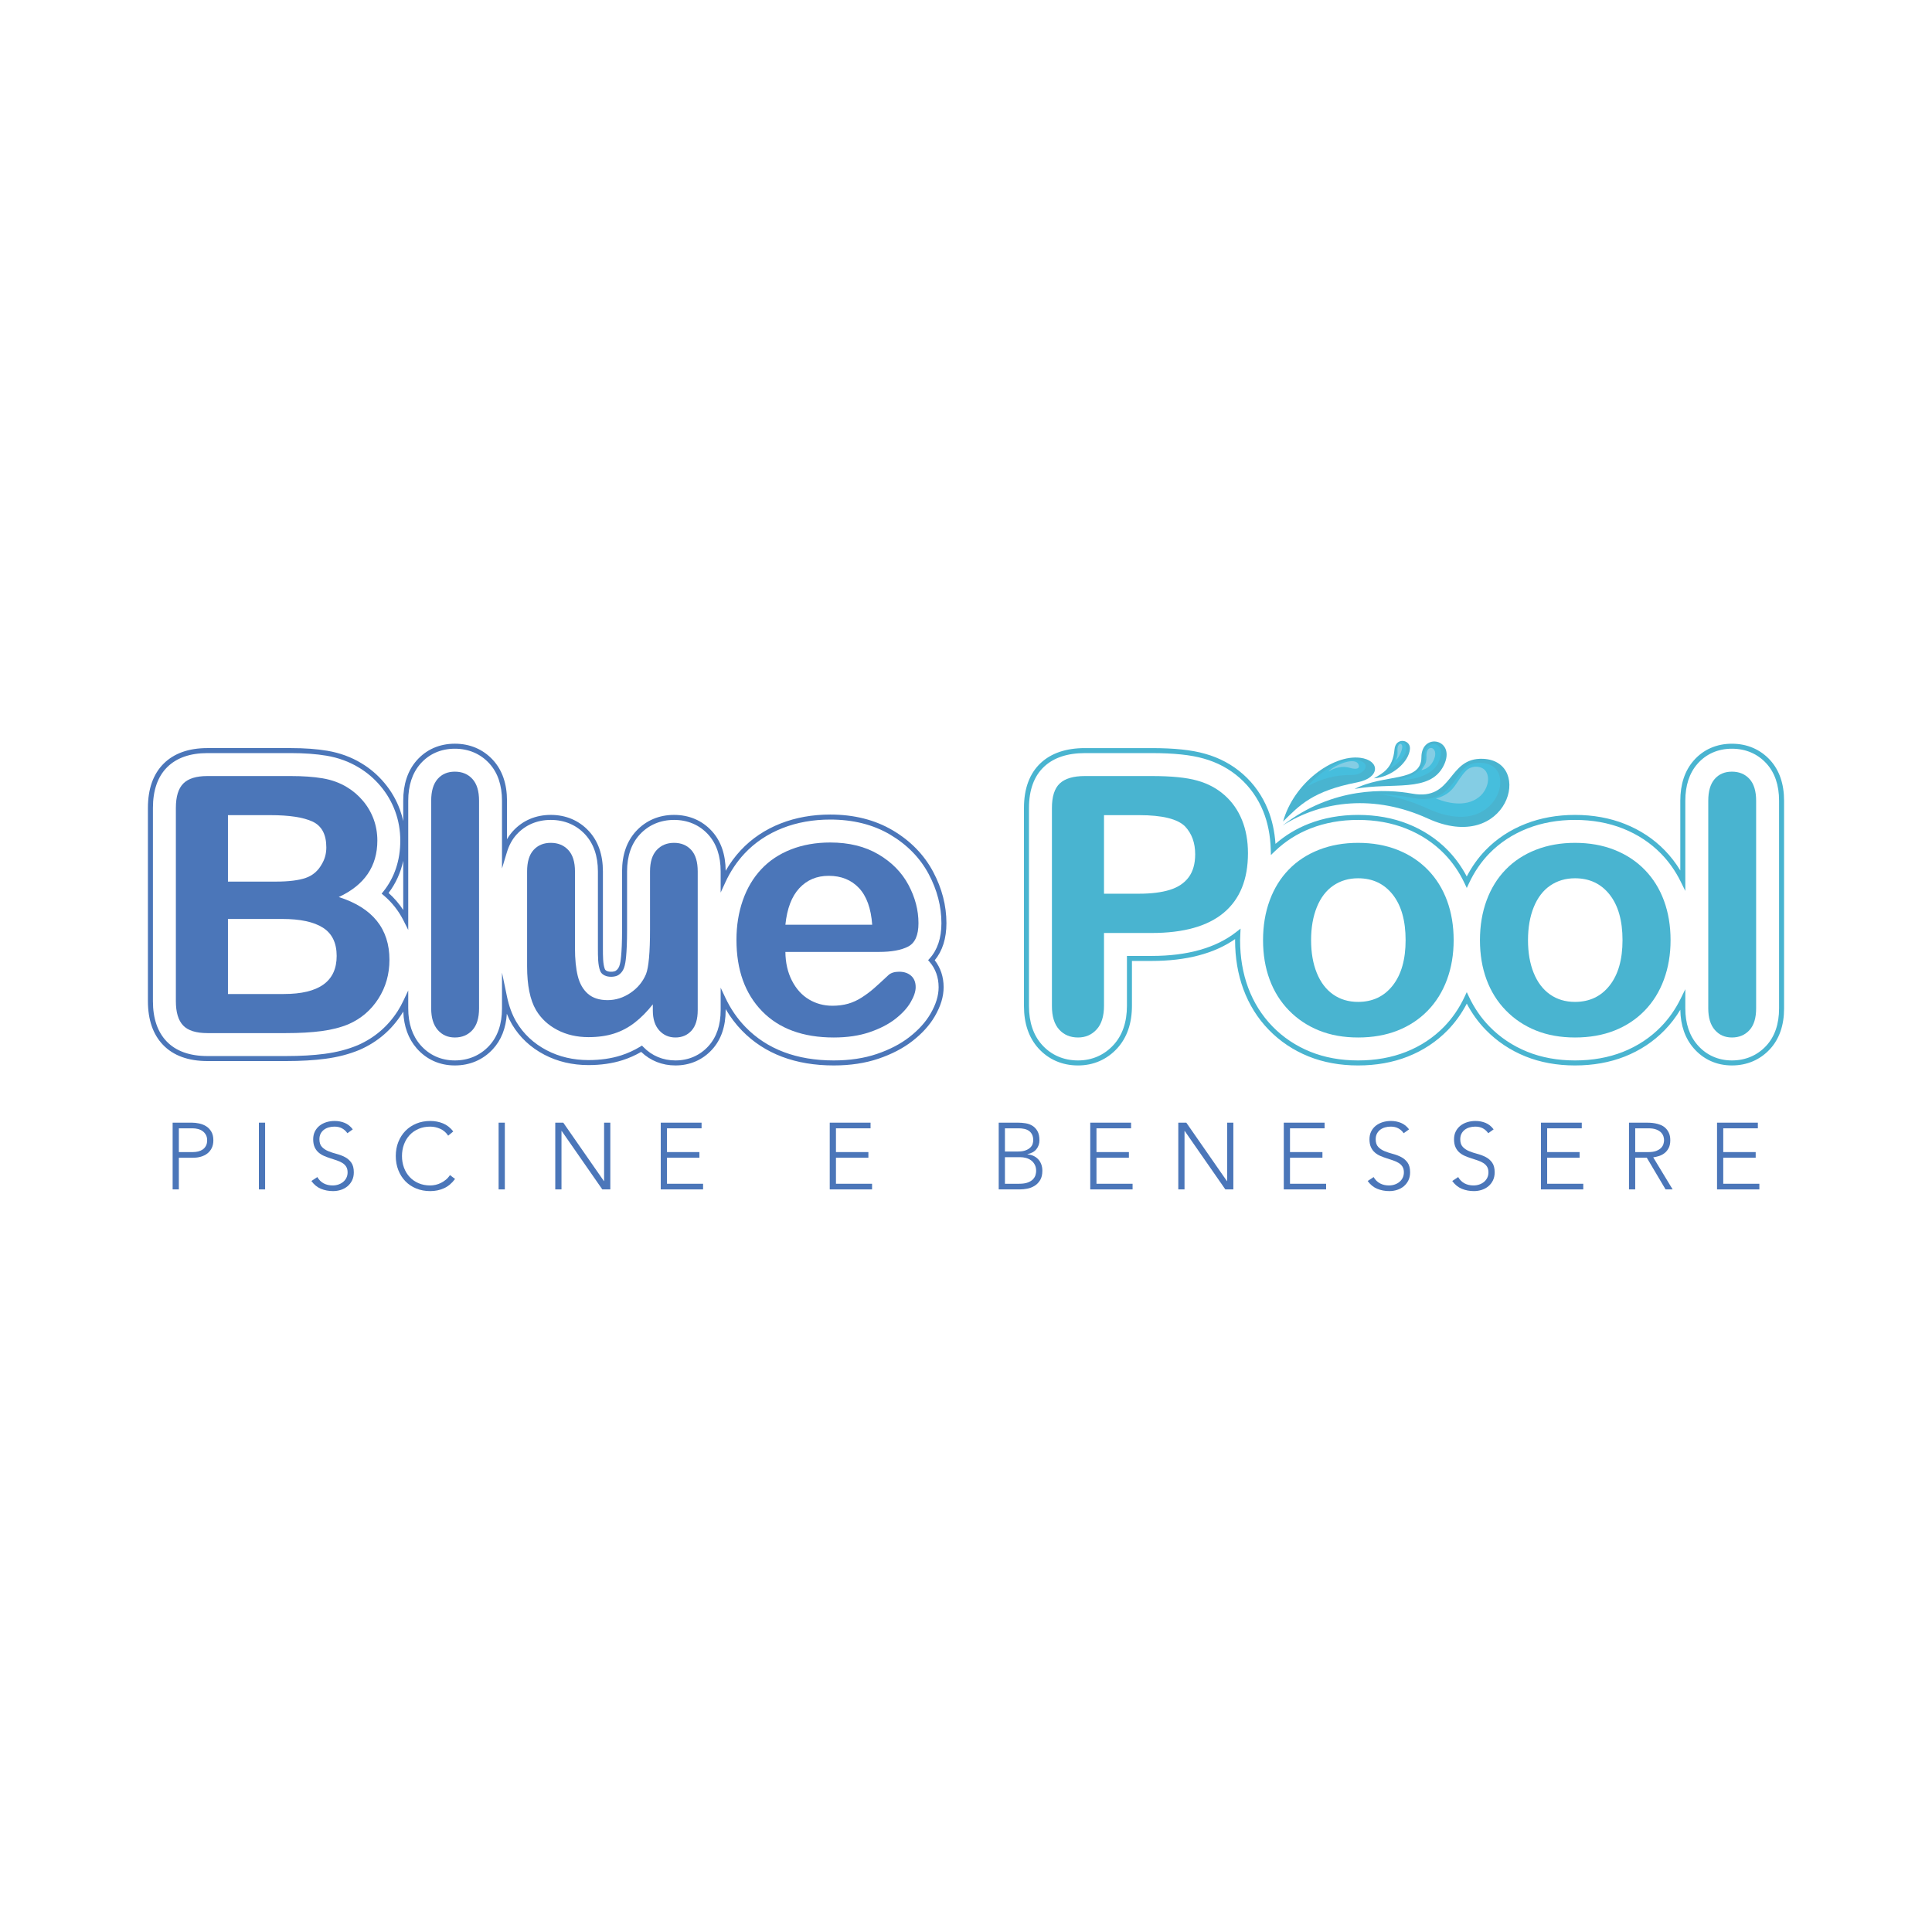 <?xml version="1.0" encoding="iso-8859-1"?>
<!-- Generator: Adobe Illustrator 26.0.2, SVG Export Plug-In . SVG Version: 6.00 Build 0)  -->
<svg version="1.1" xmlns="http://www.w3.org/2000/svg" xmlns:xlink="http://www.w3.org/1999/xlink" x="0px" y="0px"
	 viewBox="0 0 640 640" style="enable-background:new 0 0 640 640;" xml:space="preserve">
<g id="Livello_29">
	<g>
		<path style="fill:#4B76B9;" d="M57.188,371.897h6.37c0.77,0,1.576,0.09,2.42,0.266c0.842,0.177,1.612,0.484,2.311,0.921
			c0.697,0.437,1.268,1.036,1.716,1.796c0.448,0.76,0.673,1.712,0.673,2.857c0,0.998-0.184,1.864-0.547,2.591
			c-0.365,0.73-0.854,1.328-1.469,1.796c-0.612,0.468-1.321,0.818-2.123,1.047c-0.801,0.229-1.639,0.344-2.515,0.344h-4.778v10.492
			h-2.06V371.897z M59.248,381.64h4.686c0.581,0,1.154-0.067,1.716-0.202c0.564-0.136,1.063-0.355,1.501-0.656
			c0.436-0.303,0.789-0.703,1.06-1.203c0.271-0.5,0.407-1.113,0.407-1.842c0-0.708-0.14-1.312-0.421-1.812s-0.646-0.91-1.094-1.233
			s-0.963-0.557-1.544-0.703c-0.583-0.145-1.167-0.219-1.75-0.219h-4.56V381.64z"/>
		<path style="fill:#4B76B9;" d="M85.76,371.897h2.062v22.109H85.76V371.897z"/>
		<path style="fill:#4B76B9;" d="M105.122,389.916c0.542,0.937,1.244,1.634,2.108,2.091c0.864,0.459,1.847,0.687,2.95,0.687
			c0.687,0,1.331-0.104,1.936-0.312c0.603-0.208,1.13-0.5,1.578-0.874c0.448-0.375,0.801-0.828,1.06-1.359
			c0.261-0.531,0.392-1.129,0.392-1.796c0-0.77-0.162-1.405-0.484-1.905c-0.324-0.5-0.755-0.91-1.297-1.233
			c-0.542-0.323-1.15-0.598-1.827-0.828c-0.675-0.229-1.372-0.457-2.091-0.687c-0.719-0.229-1.416-0.489-2.094-0.781
			c-0.675-0.29-1.285-0.672-1.825-1.14c-0.542-0.468-0.975-1.056-1.297-1.764c-0.322-0.707-0.484-1.582-0.484-2.622
			c0-0.979,0.194-1.848,0.578-2.608c0.385-0.76,0.905-1.394,1.561-1.905c0.656-0.509,1.411-0.894,2.263-1.156
			c0.854-0.26,1.75-0.39,2.687-0.39c1.208,0,2.326,0.213,3.357,0.64c1.031,0.427,1.922,1.14,2.67,2.138l-1.779,1.28
			c-0.52-0.729-1.13-1.274-1.827-1.639s-1.525-0.547-2.483-0.547c-0.666,0-1.3,0.088-1.905,0.265
			c-0.603,0.178-1.128,0.438-1.576,0.781c-0.448,0.344-0.808,0.777-1.077,1.296c-0.271,0.522-0.407,1.135-0.407,1.843
			c0,1.104,0.281,1.952,0.842,2.545c0.562,0.593,1.266,1.061,2.108,1.405c0.842,0.344,1.76,0.646,2.747,0.905
			c0.99,0.261,1.907,0.61,2.749,1.047c0.842,0.437,1.547,1.046,2.108,1.827c0.562,0.781,0.842,1.858,0.842,3.231
			c0,1-0.186,1.884-0.562,2.655c-0.375,0.77-0.881,1.421-1.515,1.952c-0.634,0.53-1.37,0.932-2.2,1.202
			c-0.835,0.27-1.699,0.405-2.592,0.405c-1.459,0-2.8-0.254-4.03-0.765c-1.227-0.509-2.28-1.369-3.154-2.576L105.122,389.916z"/>
		<path style="fill:#4B76B9;" d="M150.745,390.541c-1.06,1.436-2.29,2.466-3.684,3.091c-1.394,0.624-2.904,0.937-4.528,0.937
			c-1.687,0-3.231-0.286-4.637-0.858c-1.406-0.572-2.607-1.375-3.606-2.405c-1-1.031-1.781-2.259-2.343-3.685
			c-0.562-1.426-0.842-2.982-0.842-4.669c0-1.686,0.281-3.237,0.842-4.653c0.562-1.415,1.343-2.638,2.343-3.669
			c1-1.03,2.2-1.837,3.606-2.42c1.406-0.582,2.95-0.874,4.637-0.874c1.498,0,2.9,0.265,4.199,0.796
			c1.302,0.53,2.442,1.421,3.42,2.67l-1.685,1.405c-0.687-1.041-1.568-1.801-2.641-2.279c-1.072-0.479-2.169-0.719-3.294-0.719
			c-1.435,0-2.733,0.249-3.887,0.749c-1.157,0.5-2.14,1.187-2.953,2.061c-0.811,0.875-1.435,1.906-1.873,3.092
			c-0.436,1.187-0.656,2.467-0.656,3.841c0,1.375,0.22,2.655,0.656,3.841c0.438,1.187,1.062,2.217,1.873,3.092
			c0.813,0.874,1.796,1.561,2.953,2.061c1.154,0.5,2.452,0.749,3.887,0.749c0.562,0,1.145-0.067,1.75-0.203
			c0.603-0.134,1.191-0.342,1.764-0.624c0.571-0.281,1.118-0.634,1.639-1.061c0.52-0.426,0.978-0.941,1.375-1.545L150.745,390.541z"
			/>
		<path style="fill:#4B76B9;" d="M165.172,371.897h2.06v22.109h-2.06V371.897z"/>
		<path style="fill:#4B76B9;" d="M183.939,371.897h2.655l13.459,19.361h0.063v-19.361h2.06v22.109h-2.653l-13.459-19.361h-0.063
			v19.361h-2.062V371.897z"/>
		<path style="fill:#4B76B9;" d="M218.884,371.897h13.522v1.873h-11.46v7.87h10.741v1.875h-10.741v8.619h11.959v1.873h-14.021
			V371.897z"/>
		<path style="fill:#4B76B9;" d="M274.86,371.897h13.522v1.873h-11.46v7.87h10.741v1.875h-10.741v8.619h11.959v1.873H274.86V371.897
			z"/>
		<path style="fill:#4B76B9;" d="M330.837,371.897h6.37c0.833,0,1.677,0.068,2.529,0.203c0.854,0.136,1.619,0.416,2.297,0.843
			c0.675,0.426,1.227,1.02,1.655,1.78c0.426,0.76,0.639,1.764,0.639,3.013c0,1.124-0.334,2.102-1,2.935
			c-0.666,0.834-1.655,1.386-2.965,1.655v0.063c0.728,0.062,1.394,0.234,1.997,0.514c0.605,0.282,1.125,0.656,1.561,1.124
			c0.438,0.468,0.777,1.026,1.017,1.671c0.24,0.645,0.358,1.353,0.358,2.124c0,1.269-0.244,2.305-0.733,3.106
			c-0.489,0.802-1.104,1.432-1.842,1.889c-0.741,0.459-1.542,0.771-2.406,0.938c-0.864,0.166-1.67,0.249-2.42,0.249h-7.058V371.897z
			 M332.899,381.452h4.277c1.063,0,1.927-0.129,2.592-0.39c0.668-0.26,1.188-0.577,1.561-0.952c0.375-0.375,0.627-0.776,0.75-1.203
			c0.126-0.426,0.189-0.817,0.189-1.17c0-0.771-0.131-1.411-0.392-1.921c-0.259-0.511-0.607-0.916-1.046-1.219
			c-0.438-0.301-0.946-0.514-1.53-0.64c-0.583-0.125-1.198-0.188-1.842-0.188h-4.56V381.452z M332.899,392.133h4.715
			c1.208,0,2.181-0.145,2.919-0.438c0.741-0.29,1.307-0.655,1.704-1.093c0.395-0.437,0.661-0.9,0.796-1.389
			c0.136-0.489,0.203-0.932,0.203-1.328c0-0.812-0.157-1.509-0.47-2.092c-0.312-0.582-0.719-1.056-1.217-1.421
			c-0.501-0.364-1.067-0.629-1.701-0.796c-0.637-0.166-1.276-0.249-1.922-0.249h-5.027V392.133z"/>
		<path style="fill:#4B76B9;" d="M361.161,371.897h13.522v1.873H363.22v7.87h10.744v1.875H363.22v8.619h11.961v1.873h-14.021
			V371.897z"/>
		<path style="fill:#4B76B9;" d="M390.325,371.897h2.655l13.459,19.361h0.063v-19.361h2.06v22.109h-2.653l-13.459-19.361h-0.063
			v19.361h-2.062V371.897z"/>
		<path style="fill:#4B76B9;" d="M425.27,371.897h13.522v1.873h-11.463v7.87h10.744v1.875h-10.744v8.619h11.961v1.873H425.27
			V371.897z"/>
		<path style="fill:#4B76B9;" d="M455.03,389.916c0.542,0.937,1.244,1.634,2.108,2.091c0.864,0.459,1.847,0.687,2.95,0.687
			c0.687,0,1.331-0.104,1.936-0.312c0.603-0.208,1.13-0.5,1.578-0.874c0.448-0.375,0.801-0.828,1.06-1.359
			c0.261-0.531,0.392-1.129,0.392-1.796c0-0.77-0.162-1.405-0.484-1.905c-0.324-0.5-0.755-0.91-1.297-1.233
			c-0.542-0.323-1.15-0.598-1.827-0.828c-0.675-0.229-1.372-0.457-2.091-0.687c-0.719-0.229-1.416-0.489-2.094-0.781
			c-0.675-0.29-1.285-0.672-1.825-1.14c-0.542-0.468-0.975-1.056-1.297-1.764c-0.322-0.707-0.484-1.582-0.484-2.622
			c0-0.979,0.194-1.848,0.578-2.608c0.385-0.76,0.905-1.394,1.561-1.905c0.656-0.509,1.411-0.894,2.263-1.156
			c0.854-0.26,1.75-0.39,2.687-0.39c1.208,0,2.326,0.213,3.357,0.64c1.031,0.427,1.922,1.14,2.67,2.138l-1.779,1.28
			c-0.52-0.729-1.13-1.274-1.827-1.639s-1.525-0.547-2.483-0.547c-0.666,0-1.3,0.088-1.905,0.265
			c-0.603,0.178-1.128,0.438-1.576,0.781c-0.448,0.344-0.808,0.777-1.077,1.296c-0.271,0.522-0.407,1.135-0.407,1.843
			c0,1.104,0.281,1.952,0.842,2.545c0.561,0.593,1.266,1.061,2.108,1.405c0.842,0.344,1.76,0.646,2.747,0.905
			c0.99,0.261,1.907,0.61,2.749,1.047c0.842,0.437,1.547,1.046,2.108,1.827c0.562,0.781,0.842,1.858,0.842,3.231
			c0,1-0.186,1.884-0.561,2.655c-0.375,0.77-0.881,1.421-1.515,1.952c-0.634,0.53-1.37,0.932-2.2,1.202
			c-0.835,0.27-1.699,0.405-2.592,0.405c-1.459,0-2.8-0.254-4.03-0.765c-1.227-0.509-2.28-1.369-3.154-2.576L455.03,389.916z"/>
		<path style="fill:#4B76B9;" d="M483.04,389.916c0.542,0.937,1.244,1.634,2.108,2.091c0.864,0.459,1.849,0.687,2.953,0.687
			c0.685,0,1.331-0.104,1.936-0.312c0.603-0.208,1.128-0.5,1.576-0.874c0.448-0.375,0.801-0.828,1.063-1.359
			c0.259-0.531,0.39-1.129,0.39-1.796c0-0.77-0.162-1.405-0.484-1.905c-0.322-0.5-0.755-0.91-1.295-1.233
			c-0.542-0.323-1.152-0.598-1.827-0.828c-0.678-0.229-1.375-0.457-2.094-0.687c-0.716-0.229-1.416-0.489-2.091-0.781
			c-0.678-0.29-1.285-0.672-1.827-1.14c-0.542-0.468-0.973-1.056-1.295-1.764c-0.324-0.707-0.484-1.582-0.484-2.622
			c0-0.979,0.191-1.848,0.576-2.608c0.385-0.76,0.908-1.394,1.564-1.905c0.653-0.509,1.409-0.894,2.263-1.156
			c0.854-0.26,1.747-0.39,2.687-0.39c1.205,0,2.326,0.213,3.357,0.64c1.029,0.427,1.919,1.14,2.67,2.138l-1.781,1.28
			c-0.52-0.729-1.128-1.274-1.825-1.639c-0.699-0.364-1.527-0.547-2.483-0.547c-0.668,0-1.302,0.088-1.905,0.265
			c-0.605,0.178-1.13,0.438-1.578,0.781c-0.448,0.344-0.806,0.777-1.077,1.296c-0.271,0.522-0.407,1.135-0.407,1.843
			c0,1.104,0.281,1.952,0.845,2.545c0.562,0.593,1.263,1.061,2.108,1.405c0.842,0.344,1.757,0.646,2.747,0.905
			c0.987,0.261,1.905,0.61,2.747,1.047c0.845,0.437,1.547,1.046,2.108,1.827c0.564,0.781,0.845,1.858,0.845,3.231
			c0,1-0.189,1.884-0.564,2.655c-0.373,0.77-0.879,1.421-1.513,1.952c-0.637,0.53-1.37,0.932-2.202,1.202s-1.697,0.405-2.592,0.405
			c-1.457,0-2.8-0.254-4.027-0.765c-1.23-0.509-2.28-1.369-3.154-2.576L483.04,389.916z"/>
		<path style="fill:#4B76B9;" d="M510.459,371.897h13.522v1.873h-11.463v7.87h10.744v1.875h-10.744v8.619h11.961v1.873h-14.021
			V371.897z"/>
		<path style="fill:#4B76B9;" d="M539.624,371.897h5.809c0.29,0,0.687,0.011,1.186,0.031c0.501,0.021,1.041,0.083,1.624,0.188
			c0.583,0.104,1.176,0.271,1.781,0.5c0.603,0.229,1.145,0.561,1.624,0.998c0.477,0.438,0.874,0.99,1.186,1.655
			c0.312,0.667,0.47,1.479,0.47,2.436c0,1.061-0.184,1.936-0.547,2.622c-0.365,0.687-0.823,1.245-1.375,1.671
			c-0.552,0.427-1.162,0.744-1.827,0.952c-0.666,0.208-1.3,0.355-1.905,0.437l6.433,10.618h-2.343l-6.213-10.492h-3.841v10.492
			h-2.062V371.897z M541.686,381.64h4.371c1.082,0,1.963-0.134,2.638-0.405c0.678-0.271,1.203-0.604,1.578-1
			c0.375-0.396,0.629-0.822,0.765-1.28c0.136-0.457,0.203-0.874,0.203-1.249s-0.068-0.791-0.203-1.249
			c-0.135-0.457-0.39-0.885-0.765-1.28c-0.375-0.396-0.9-0.729-1.578-1c-0.675-0.27-1.556-0.407-2.638-0.407h-4.371V381.64z"/>
		<path style="fill:#4B76B9;" d="M568.791,371.897h13.522v1.873h-11.463v7.87h10.744v1.875h-10.744v8.619h11.961v1.873h-14.021
			V371.897z"/>
		<path style="fill:#49B4D0;" d="M573.725,352.942c-5.033,0-9.406-1.961-12.643-5.67c-2.875-3.296-4.372-7.592-4.455-12.776
			c-1.483,2.468-3.222,4.73-5.191,6.756c-3.698,3.8-8.148,6.743-13.227,8.748c-4.943,1.953-10.485,2.943-16.473,2.943
			c-5.975,0-11.501-1.01-16.422-2.998c-5.016-2.027-9.433-4.98-13.13-8.778c-2.478-2.546-4.589-5.468-6.291-8.702
			c-1.715,3.288-3.833,6.237-6.312,8.788c-3.7,3.8-8.15,6.745-13.227,8.748c-4.943,1.953-10.485,2.943-16.473,2.943
			c-5.973,0-11.499-1.01-16.422-2.998c-5.016-2.027-9.433-4.982-13.128-8.778c-3.703-3.803-6.542-8.336-8.44-13.473
			c-1.826-4.939-2.752-10.407-2.752-16.249c0-0.122,0.002-0.243,0.005-0.365c-6.887,4.807-16.171,7.242-27.632,7.242h-6.539v14.847
			c0,5.816-1.637,10.555-4.863,14.084c-3.395,3.722-7.889,5.69-12.993,5.69c-5.241,0-9.79-1.972-13.154-5.704
			c-3.16-3.507-4.761-8.202-4.761-13.954v-65.638c0-6.448,1.868-11.462,5.555-14.902c3.505-3.27,8.425-4.929,14.625-4.929h22.13
			c7.484,0,13.256,0.61,17.648,1.866c4.792,1.331,9.043,3.617,12.627,6.792c3.606,3.192,6.374,7.13,8.226,11.707
			c1.382,3.419,2.225,7.234,2.507,11.36c3.241-2.826,6.946-5.064,11.034-6.664c4.97-1.944,10.464-2.929,16.327-2.929
			c5.955,0,11.499,1.001,16.481,2.974c5.118,2.027,9.584,4.979,13.277,8.774c2.455,2.524,4.549,5.426,6.241,8.645
			c1.71-3.291,3.815-6.233,6.273-8.76c3.662-3.766,8.122-6.694,13.254-8.703c4.972-1.944,10.465-2.929,16.328-2.929
			c5.955,0,11.499,1.001,16.481,2.974c5.118,2.027,9.584,4.979,13.275,8.774c1.943,1.998,3.661,4.229,5.131,6.66v-23.089
			c0-5.459,1.478-9.926,4.392-13.278c3.194-3.679,7.591-5.624,12.71-5.624c5.022,0,9.393,1.873,12.639,5.416l0,0
			c3.076,3.36,4.636,7.898,4.636,13.486v68.775c0,5.612-1.583,10.166-4.706,13.53C583.033,351.084,578.687,352.942,573.725,352.942z
			 M558.283,327.683v6.356c0,4.977,1.363,9.062,4.05,12.141c2.912,3.338,6.852,5.103,11.392,5.103c4.487,0,8.414-1.674,11.353-4.842
			c2.828-3.048,4.262-7.221,4.262-12.402v-68.775c0-5.161-1.413-9.32-4.202-12.365c-2.922-3.191-6.869-4.878-11.413-4.878
			c-4.625,0-8.587,1.748-11.457,5.053c-2.645,3.042-3.985,7.142-3.985,12.19v29.874l-1.574-3.179
			c-1.687-3.407-3.842-6.472-6.406-9.108c-3.526-3.625-7.798-6.447-12.698-8.388c-4.784-1.896-10.123-2.857-15.868-2.857
			c-5.656,0-10.945,0.947-15.724,2.816c-4.91,1.922-9.172,4.719-12.669,8.314c-2.7,2.776-4.956,6.08-6.706,9.821l-0.749,1.598
			l-0.754-1.595c-1.731-3.661-3.98-6.928-6.685-9.709c-3.528-3.625-7.801-6.447-12.7-8.388c-4.784-1.896-10.123-2.857-15.868-2.857
			c-5.656,0-10.945,0.947-15.721,2.816c-4.452,1.741-8.424,4.272-11.807,7.521l-1.35,1.295l-0.055-1.869
			c-0.134-4.614-0.967-8.842-2.475-12.566c-1.755-4.336-4.375-8.066-7.787-11.087c-3.395-3.007-7.424-5.173-11.977-6.437
			c-4.247-1.215-9.871-1.804-17.197-1.804h-22.13c-5.766,0-10.307,1.508-13.494,4.483c-3.335,3.113-5.027,7.719-5.027,13.689v65.638
			c0,5.33,1.458,9.65,4.333,12.843c3.042,3.374,7.164,5.157,11.922,5.157c4.627,0,8.696-1.781,11.768-5.148
			c2.94-3.215,4.429-7.578,4.429-12.966v-16.507h8.198c11.888,0,21.318-2.671,28.027-7.941l1.413-1.108l-0.107,2.494
			c-0.023,0.442-0.047,0.885-0.047,1.337c0,5.646,0.891,10.919,2.648,15.675c1.818,4.917,4.534,9.253,8.073,12.89
			c3.533,3.632,7.759,6.456,12.561,8.396c4.725,1.911,10.041,2.878,15.8,2.878c5.777,0,11.115-0.951,15.863-2.826
			c4.857-1.917,9.112-4.73,12.647-8.362c2.724-2.802,4.994-6.114,6.748-9.848l0.747-1.593l0.754,1.591
			c1.739,3.674,4.004,6.96,6.733,9.764c3.534,3.632,7.761,6.456,12.562,8.396c4.724,1.911,10.039,2.878,15.8,2.878
			c5.777,0,11.115-0.951,15.863-2.826c4.858-1.919,9.114-4.732,12.647-8.362c2.591-2.664,4.764-5.764,6.463-9.213L558.283,327.683z"
			/>
		<path style="fill:#4B76B9;" d="M276.202,352.942c-12.728,0-22.953-3.875-30.393-11.516c-2.081-2.136-3.897-4.534-5.422-7.155
			v0.348c0,5.383-1.505,9.767-4.473,13.029c-3.15,3.461-7.357,5.293-12.164,5.293c-4.371,0-8.281-1.548-11.352-4.484
			c-1.949,1.133-4.017,2.052-6.154,2.735c-3.379,1.083-7.183,1.632-11.306,1.632c-5.325,0-10.236-1.155-14.599-3.432
			c-4.567-2.387-8.173-5.761-10.719-10.026c-0.654-1.115-1.227-2.293-1.724-3.547c-0.305,4.8-1.866,8.748-4.651,11.749
			c-3.262,3.515-7.608,5.374-12.57,5.374c-5.033,0-9.405-1.961-12.643-5.67c-2.765-3.17-4.256-7.263-4.439-12.183
			c-0.146,0.241-0.293,0.481-0.445,0.716c-3.43,5.366-8.124,9.381-13.95,11.94c-3.486,1.46-7.229,2.439-11.458,2.996
			c-3.743,0.496-8.119,0.747-13.004,0.747H68.715c-6.369,0-11.33-1.815-14.745-5.395c-3.298-3.455-4.97-8.312-4.97-14.436v-64.013
			c0-6.284,1.743-11.213,5.18-14.65c3.438-3.438,8.328-5.181,14.535-5.181h27.591c4.564,0,8.64,0.297,12.114,0.884
			c4.126,0.697,7.92,2.082,11.275,4.119c2.852,1.698,5.419,3.891,7.625,6.513c2.239,2.658,3.974,5.648,5.159,8.885
			c0.45,1.231,0.814,2.491,1.095,3.777v-6.728c0-5.458,1.477-9.925,4.39-13.278c3.197-3.679,7.593-5.624,12.711-5.624
			c5.023,0,9.393,1.873,12.638,5.416c3.077,3.36,4.638,7.897,4.638,13.486v12.758c0.569-0.993,1.226-1.899,1.967-2.711
			c3.209-3.51,7.541-5.366,12.531-5.366c5.002,0,9.359,1.849,12.6,5.347c3.102,3.346,4.674,7.847,4.674,13.381v25.384
			c0,2.731,0,5.309,0.628,6.938c0.133,0.347,0.457,0.603,0.962,0.762c0.984,0.311,2.235,0.113,2.631-0.151
			c0.736-0.496,1.142-1.134,1.403-2.209c0.128-0.444,0.72-2.92,0.72-11.439v-19.284c0-5.531,1.573-10.034,4.673-13.382
			c3.244-3.497,7.582-5.345,12.545-5.345c4.99,0,9.323,1.855,12.53,5.366c2.995,3.279,4.533,7.703,4.572,13.152
			c1.42-2.483,3.092-4.762,4.993-6.802c3.617-3.876,8.083-6.871,13.275-8.902c4.972-1.944,10.483-2.93,16.385-2.93
			c7.845,0,14.792,1.751,20.649,5.204c5.902,3.479,10.422,8.109,13.431,13.761c2.919,5.477,4.398,11.203,4.398,17.016
			c0,5.04-1.303,9.169-3.875,12.287c1.93,2.468,2.946,5.534,2.946,8.915c0,3.137-0.967,6.312-2.956,9.705
			c-1.711,2.927-4.197,5.667-7.388,8.146c-3.074,2.392-6.86,4.359-11.251,5.847C286.628,352.19,281.652,352.942,276.202,352.942z
			 M238.727,327.186l1.58,3.366c1.715,3.649,3.964,6.918,6.691,9.718c7.114,7.307,16.939,11.013,29.204,11.013
			c5.268,0,10.065-0.721,14.259-2.146c4.217-1.428,7.839-3.306,10.767-5.584c3.022-2.35,5.369-4.931,6.973-7.675
			c1.836-3.134,2.729-6.033,2.729-8.868c0-3.233-1.037-6.132-2.998-8.383l-0.485-0.556l0.496-0.546
			c2.598-2.86,3.915-6.801,3.915-11.716c0-5.537-1.415-11-4.204-16.236c-2.863-5.378-7.174-9.789-12.809-13.111
			c-5.597-3.3-12.261-4.973-19.806-4.973c-5.693,0-11.002,0.947-15.779,2.816c-4.96,1.94-9.222,4.796-12.668,8.488
			c-2.541,2.727-4.656,5.904-6.283,9.442l-1.583,3.444v-7.006c0-5.118-1.392-9.237-4.137-12.242
			c-2.885-3.158-6.793-4.826-11.305-4.826c-4.489,0-8.406,1.664-11.328,4.814c-2.807,3.032-4.23,7.155-4.23,12.254v19.284
			c0,8.524-0.594,11.237-0.775,11.866c-0.349,1.444-0.993,2.429-2.08,3.16c-0.916,0.614-2.734,0.773-4.056,0.357
			c-0.997-0.314-1.692-0.919-2.011-1.749c-0.739-1.917-0.739-4.644-0.739-7.534v-25.384c0-5.101-1.424-9.223-4.232-12.253
			c-2.919-3.15-6.856-4.815-11.383-4.815c-4.511,0-8.42,1.668-11.306,4.826c-1.437,1.572-2.522,3.554-3.228,5.89l-1.624,5.378
			v-22.435c0-5.161-1.414-9.321-4.202-12.365c-2.922-3.191-6.869-4.878-11.414-4.878c-4.623,0-8.586,1.748-11.459,5.054
			c-2.643,3.041-3.983,7.143-3.983,12.189v42.799l-1.571-3.131c-1.617-3.223-3.844-6.043-6.619-8.378l-0.62-0.523l0.508-0.632
			c3.762-4.683,5.669-10.385,5.669-16.948c0-3.363-0.566-6.614-1.68-9.666c-1.117-3.055-2.756-5.877-4.87-8.386
			c-2.086-2.481-4.512-4.553-7.211-6.16c-3.181-1.93-6.779-3.243-10.696-3.904c-3.383-0.571-7.366-0.861-11.838-0.861H68.715
			c-5.751,0-10.247,1.579-13.362,4.695c-3.115,3.115-4.694,7.649-4.694,13.477v64.013c0,5.683,1.518,10.154,4.512,13.29
			c3.09,3.239,7.646,4.881,13.544,4.881h26.023c4.812,0,9.114-0.246,12.786-0.734c4.082-0.538,7.687-1.478,11.021-2.875
			c5.508-2.418,9.956-6.224,13.207-11.31c0.685-1.068,1.307-2.202,1.902-3.465l1.58-3.346v5.939c0,4.977,1.363,9.06,4.051,12.141
			c2.912,3.338,6.852,5.103,11.392,5.103c4.487,0,8.413-1.674,11.353-4.842c2.829-3.05,4.264-7.223,4.264-12.402V322.18l1.642,7.908
			c0.675,3.252,1.694,6.012,3.114,8.435c2.383,3.993,5.769,7.156,10.059,9.399c4.123,2.152,8.776,3.244,13.83,3.244
			c3.951,0,7.584-0.523,10.799-1.554c2.219-0.708,4.358-1.687,6.357-2.904l0.566-0.345l0.462,0.476
			c2.816,2.907,6.492,4.444,10.627,4.444c4.327,0,8.109-1.643,10.935-4.751c2.682-2.946,4.042-6.954,4.042-11.911V327.186z
			 M128.718,295.807c1.876,1.671,3.501,3.56,4.857,5.641V285.15C132.73,289.085,131.106,292.652,128.718,295.807z"/>
		<path style="fill:#4B76B9;" d="M94.738,342.23H68.715c-3.756,0-6.438-0.842-8.045-2.527c-1.607-1.685-2.411-4.366-2.411-8.045
			v-64.012c0-3.756,0.823-6.457,2.469-8.103c1.646-1.646,4.308-2.469,7.987-2.469h27.591c4.066,0,7.59,0.252,10.572,0.755
			c2.982,0.503,5.654,1.472,8.016,2.904c2.014,1.2,3.795,2.72,5.344,4.56c1.549,1.839,2.73,3.872,3.543,6.099
			c0.813,2.227,1.22,4.579,1.22,7.058c0,8.519-4.26,14.754-12.779,18.704c11.191,3.563,16.787,10.494,16.787,20.795
			c0,4.763-1.22,9.052-3.659,12.866s-5.731,6.632-9.875,8.452c-2.595,1.084-5.576,1.849-8.945,2.294S99.231,342.23,94.738,342.23z
			 M75.512,270.028v22.015h15.8c4.298,0,7.619-0.407,9.962-1.22c2.343-0.813,4.134-2.362,5.373-4.647
			c0.968-1.626,1.452-3.447,1.452-5.46c0-4.298-1.53-7.154-4.589-8.568s-7.726-2.12-13.999-2.12H75.512z M93.461,304.415H75.512
			v24.861h18.53c11.656,0,17.484-4.202,17.484-12.605c0-4.298-1.51-7.416-4.531-9.352
			C103.974,305.384,99.463,304.415,93.461,304.415z"/>
		<path style="fill:#4B76B9;" d="M142.835,334.04v-68.775c0-3.175,0.707-5.576,2.12-7.203s3.321-2.44,5.722-2.44
			s4.337,0.804,5.809,2.411s2.207,4.018,2.207,7.232v68.775c0,3.214-0.745,5.625-2.236,7.232s-3.417,2.411-5.78,2.411
			c-2.323,0-4.211-0.833-5.663-2.498S142.835,337.138,142.835,334.04z"/>
		<path style="fill:#4B76B9;" d="M216.257,334.737v-2.033c-1.898,2.401-3.892,4.415-5.983,6.041
			c-2.091,1.626-4.376,2.837-6.854,3.63c-2.478,0.794-5.305,1.191-8.481,1.191c-3.834,0-7.271-0.794-10.31-2.382
			c-3.04-1.588-5.392-3.776-7.058-6.564c-1.975-3.369-2.962-8.21-2.962-14.522v-31.425c0-3.175,0.716-5.547,2.149-7.116
			s3.33-2.353,5.693-2.353c2.401,0,4.337,0.794,5.809,2.382c1.472,1.588,2.207,3.95,2.207,7.087v25.384
			c0,3.679,0.31,6.767,0.929,9.265c0.62,2.498,1.733,4.453,3.34,5.867c1.607,1.413,3.785,2.12,6.535,2.12
			c2.672,0,5.189-0.794,7.551-2.382c2.362-1.588,4.085-3.659,5.17-6.215c0.891-2.246,1.336-7.164,1.336-14.754v-19.285
			c0-3.137,0.736-5.499,2.207-7.087c1.472-1.588,3.388-2.382,5.751-2.382c2.362,0,4.26,0.784,5.693,2.353s2.149,3.94,2.149,7.116
			v45.947c0,3.021-0.687,5.286-2.062,6.796c-1.375,1.51-3.146,2.265-5.315,2.265c-2.169,0-3.96-0.784-5.373-2.353
			C216.964,339.762,216.257,337.564,216.257,334.737z"/>
		<path style="fill:#4B76B9;" d="M291.189,315.336h-31.019c0.039,3.601,0.765,6.777,2.178,9.526
			c1.413,2.749,3.292,4.821,5.634,6.215c2.343,1.394,4.928,2.091,7.755,2.091c1.898,0,3.63-0.223,5.199-0.668
			c1.568-0.445,3.088-1.142,4.56-2.091c1.472-0.949,2.827-1.965,4.066-3.05s2.846-2.556,4.821-4.415
			c0.813-0.697,1.975-1.046,3.485-1.046c1.626,0,2.943,0.445,3.95,1.336c1.007,0.891,1.51,2.149,1.51,3.776
			c0,1.433-0.562,3.108-1.685,5.025c-1.123,1.917-2.817,3.756-5.083,5.518c-2.265,1.762-5.112,3.224-8.539,4.386
			c-3.427,1.162-7.367,1.743-11.821,1.743c-10.185,0-18.104-2.904-23.758-8.713s-8.481-13.689-8.481-23.641
			c0-4.686,0.697-9.033,2.091-13.041c1.394-4.008,3.427-7.445,6.099-10.31s5.964-5.063,9.875-6.593
			c3.911-1.53,8.248-2.294,13.012-2.294c6.196,0,11.511,1.307,15.945,3.921s7.755,5.993,9.962,10.136s3.311,8.365,3.311,12.663
			c0,3.989-1.142,6.574-3.427,7.755C298.547,314.745,295.333,315.336,291.189,315.336z M260.171,306.332h28.753
			c-0.387-5.421-1.849-9.478-4.386-12.169s-5.876-4.037-10.02-4.037c-3.95,0-7.193,1.365-9.73,4.095
			S260.713,300.988,260.171,306.332z"/>
		<path style="fill:#49B4D0;" d="M381.515,309.062h-15.8v24.106c0,3.447-0.813,6.06-2.44,7.842s-3.679,2.672-6.157,2.672
			c-2.595,0-4.686-0.881-6.273-2.643c-1.588-1.762-2.382-4.347-2.382-7.755v-65.638c0-3.795,0.871-6.506,2.614-8.132
			s4.511-2.44,8.306-2.44h22.131c6.544,0,11.579,0.503,15.103,1.51c3.485,0.968,6.496,2.575,9.033,4.821
			c2.536,2.246,4.463,4.995,5.78,8.248c1.317,3.253,1.975,6.912,1.975,10.978c0,8.674-2.672,15.248-8.016,19.721
			S392.087,309.062,381.515,309.062z M377.332,270.028h-11.617v26.023h11.617c4.066,0,7.464-0.426,10.194-1.278
			c2.73-0.852,4.812-2.246,6.244-4.182c1.433-1.936,2.149-4.473,2.149-7.609c0-3.756-1.104-6.816-3.311-9.178
			C390.131,271.286,385.039,270.028,377.332,270.028z"/>
		<path style="fill:#49B4D0;" d="M481.541,311.444c0,4.724-0.736,9.081-2.207,13.07s-3.601,7.416-6.39,10.281
			s-6.118,5.063-9.991,6.593c-3.872,1.53-8.229,2.294-13.07,2.294c-4.802,0-9.12-0.775-12.953-2.323
			c-3.834-1.549-7.154-3.766-9.962-6.651c-2.808-2.885-4.937-6.293-6.39-10.223c-1.452-3.931-2.178-8.277-2.178-13.041
			c0-4.802,0.736-9.197,2.207-13.186c1.472-3.989,3.582-7.396,6.331-10.223c2.749-2.827,6.08-5.005,9.991-6.535
			c3.911-1.53,8.229-2.294,12.953-2.294c4.802,0,9.158,0.775,13.07,2.323c3.911,1.549,7.261,3.756,10.049,6.622
			c2.788,2.866,4.908,6.273,6.361,10.223S481.541,306.681,481.541,311.444z M465.625,311.444c0-6.467-1.423-11.501-4.269-15.103
			c-2.846-3.601-6.67-5.402-11.472-5.402c-3.098,0-5.828,0.804-8.19,2.411s-4.182,3.979-5.46,7.116
			c-1.278,3.137-1.917,6.796-1.917,10.978c0,4.144,0.629,7.764,1.888,10.862c1.259,3.098,3.059,5.47,5.402,7.116
			c2.343,1.646,5.102,2.469,8.277,2.469c4.802,0,8.626-1.81,11.472-5.431C464.202,322.839,465.625,317.834,465.625,311.444z"/>
		<path style="fill:#49B4D0;" d="M553.395,311.444c0,4.724-0.736,9.081-2.207,13.07c-1.471,3.989-3.601,7.416-6.39,10.281
			c-2.788,2.866-6.118,5.063-9.991,6.593s-8.229,2.294-13.07,2.294c-4.802,0-9.12-0.775-12.953-2.323s-7.154-3.766-9.962-6.651
			c-2.808-2.885-4.937-6.293-6.39-10.223c-1.452-3.931-2.178-8.277-2.178-13.041c0-4.802,0.736-9.197,2.207-13.186
			c1.472-3.989,3.582-7.396,6.332-10.223s6.08-5.005,9.991-6.535c3.911-1.53,8.229-2.294,12.953-2.294
			c4.802,0,9.158,0.775,13.07,2.323c3.911,1.549,7.261,3.756,10.049,6.622s4.908,6.273,6.361,10.223
			C552.669,302.324,553.395,306.681,553.395,311.444z M537.479,311.444c0-6.467-1.423-11.501-4.269-15.103s-6.67-5.402-11.472-5.402
			c-3.098,0-5.828,0.804-8.19,2.411c-2.362,1.607-4.182,3.979-5.46,7.116c-1.278,3.137-1.917,6.796-1.917,10.978
			c0,4.144,0.629,7.764,1.888,10.862c1.259,3.098,3.059,5.47,5.402,7.116c2.343,1.646,5.102,2.469,8.277,2.469
			c4.802,0,8.626-1.81,11.472-5.431S537.479,317.834,537.479,311.444z"/>
		<path style="fill:#49B4D0;" d="M565.883,334.04v-68.775c0-3.175,0.707-5.576,2.12-7.203s3.321-2.44,5.722-2.44
			s4.337,0.804,5.809,2.411s2.207,4.018,2.207,7.232v68.775c0,3.214-0.745,5.625-2.236,7.232s-3.417,2.411-5.78,2.411
			c-2.323,0-4.211-0.833-5.664-2.498C566.609,339.519,565.883,337.138,565.883,334.04z"/>
		<path style="fill-rule:evenodd;clip-rule:evenodd;fill:#49B4D0;" d="M424.875,273.465c13.18-8.396,30.631-10.307,48.096-2.328
			c26.543,12.125,35.3-19.025,18.329-19.769c-11.932-0.523-9.671,14.049-23.508,11.524
			C459.518,261.383,441.53,260.44,424.875,273.465z"/>
		<path style="fill-rule:evenodd;clip-rule:evenodd;fill:#46BEDD;" d="M456.38,262.93c6.035,0.907,11.372,2.547,16.881,5.065
			c6.299,2.877,14.449,4.289,20.017-0.873c1.733-1.608,3.012-3.747,3.503-6.067c0.39-1.845,0.286-3.917-0.715-5.561
			c-1.201-1.971-3.332-2.717-5.548-2.814c-2.293-0.101-4.044,0.428-5.664,2.075c-0.81,0.823-1.495,1.797-2.155,2.742
			c-0.983,1.405-1.945,2.8-3.181,4.001c-3.276,3.181-7.24,3.664-11.589,2.819C464.05,263.565,460.522,263.203,456.38,262.93z"/>
		<path style="fill-rule:evenodd;clip-rule:evenodd;fill:#84CDE4;" d="M475.658,264.514c4.781,1.918,10.785,2.81,14.852-0.961
			c1.917-1.777,3.306-5.426,1.783-7.925c-1.287-2.112-4.797-2.122-6.554-0.393C482.197,258.723,482.058,262.822,475.658,264.514z"/>
		<path style="fill-rule:evenodd;clip-rule:evenodd;fill:#49B4D0;" d="M425.045,272.13c5.453-5.408,9.847-10.119,24.55-12.965
			c7.778-1.505,7.596-7.326,0.979-8.142C441.403,249.893,428.515,259.551,425.045,272.13z"/>
		<path style="fill-rule:evenodd;clip-rule:evenodd;fill:#46BEDD;" d="M433.06,260.481c3.557-4.077,11.104-10.032,16.844-8.678
			c4.783,1.128,1.855,4.917-1.755,4.9C442.154,256.676,437.944,257.881,433.06,260.481z"/>
		<path style="fill-rule:evenodd;clip-rule:evenodd;fill:#84CDE4;" d="M440.047,255.581c1.847-2.087,9.468-5.384,10.087-1.929
			c0.236,1.316-1.709,1.098-2.91,0.723C444.736,253.597,442.201,254.302,440.047,255.581z"/>
		<path style="fill-rule:evenodd;clip-rule:evenodd;fill:#49B4D0;" d="M448.726,261.351c12.406-2.33,24.921,1.388,29.487-7.689
			c4.444-8.834-7.33-11.271-7.357-2.805C470.829,259.322,458.598,256.235,448.726,261.351z"/>
		<path style="fill-rule:evenodd;clip-rule:evenodd;fill:#46BEDD;" d="M462.768,258.372c4.415,0.206,11.83-1.14,13.84-6.017
			c3.162-7.673-5.346-7.497-4.687-1.514C471.953,255.272,467.682,257.397,462.768,258.372z"/>
		<path style="fill-rule:evenodd;clip-rule:evenodd;fill:#84CDE4;" d="M470.855,255.135c1.887-0.387,3.373-1.632,4.188-3.603
			c1.756-4.249-2.895-5.458-2.509-0.67C472.527,253.087,471.826,253.527,470.855,255.135z"/>
		<path style="fill-rule:evenodd;clip-rule:evenodd;fill:#49B4D0;" d="M455.12,257.836c2.898-1.677,6.261-3.265,6.822-9.564
			c0.372-4.177,5.348-3.311,5.126-0.213C466.76,252.355,461.184,257.38,455.12,257.836z"/>
		<path style="fill-rule:evenodd;clip-rule:evenodd;fill:#46BEDD;" d="M460.44,254.635c2.202-1.413,6.05-4.27,5.348-7.445
			c-0.494-2.236-3.133-1.405-3.194,0.628C462.59,250.613,461.811,252.425,460.44,254.635z"/>
		<path style="fill-rule:evenodd;clip-rule:evenodd;fill:#84CDE4;" d="M462.363,251.802c0.962-0.615,2.269-3.373,2.148-4.568
			c-0.134-1.327-1.702-1.072-1.565,1.343C463.014,249.776,462.966,250.743,462.363,251.802z"/>
	</g>
</g>
<g id="Livello_1">
</g>
</svg>
